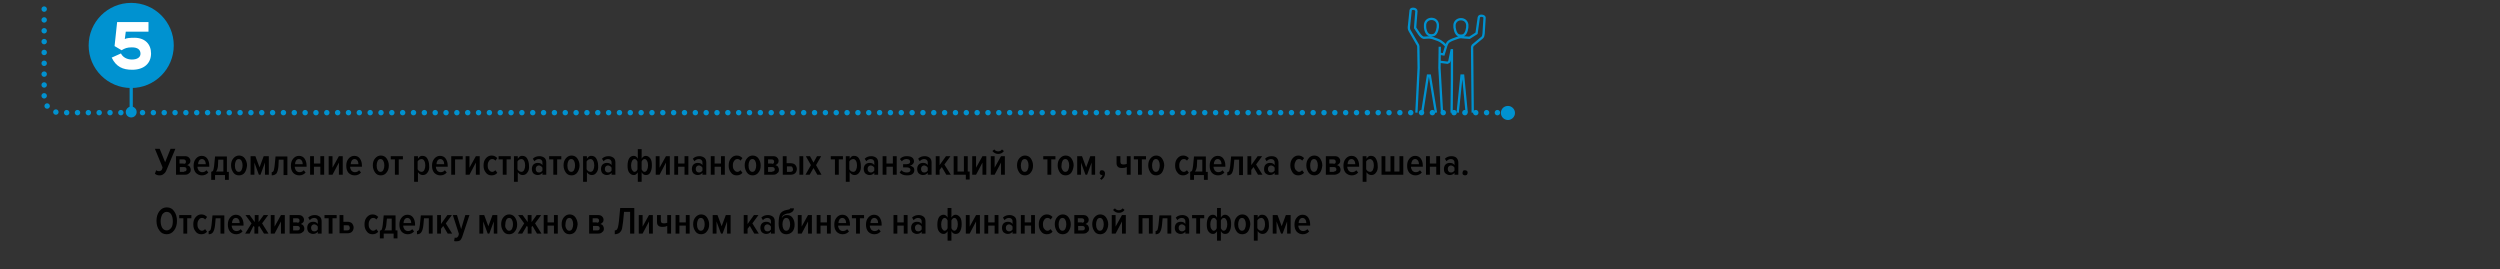 <?xml version="1.0" encoding="utf-8"?>
<!-- Generator: Adobe Illustrator 26.2.1, SVG Export Plug-In . SVG Version: 6.00 Build 0)  -->
<svg version="1.1" id="Layer_1" xmlns="http://www.w3.org/2000/svg" xmlns:xlink="http://www.w3.org/1999/xlink" x="0px" y="0px"
	 viewBox="0 0 781.2 84.2" style="enable-background:new 0 0 781.2 84.2;" xml:space="preserve">
<rect x="0" y="0" width="781.2" height="84.2" fill="#333333" stroke="none"/>
<style type="text/css">
	
		.st0{fill:none;stroke:#0092D0;stroke-width:1.693;stroke-linecap:round;stroke-linejoin:round;stroke-miterlimit:10;stroke-dasharray:0,3.387;}
	.st1{fill:#0092D0;}
	.st2{fill:none;stroke:#0092D0;stroke-linecap:round;stroke-linejoin:round;}
	.st3{fill:#FFFFFF;}
	.st4{fill:none;stroke:#0092D0;stroke-width:1.693;stroke-linecap:round;stroke-linejoin:round;stroke-dasharray:0,3.387;}
	.st5{fill-rule:evenodd;clip-rule:evenodd;fill:none;stroke:#0092D0;stroke-width:0.721;stroke-miterlimit:22.926;}
	.st6{fill-rule:evenodd;clip-rule:evenodd;fill:#FFFFFF;}
	.st7{fill-rule:evenodd;clip-rule:evenodd;fill:none;stroke:#0092D0;stroke-width:0.8;stroke-miterlimit:22.926;}
	.st8{fill-rule:evenodd;clip-rule:evenodd;fill:none;stroke:#0092D0;stroke-width:1.8;stroke-miterlimit:22.926;}
</style>
<g>
	<g>
		<path d="M49.8,54.8c-0.6,0-1-0.2-1.4-0.5l0.4-1.1c0.3,0.2,0.5,0.3,0.9,0.3c0.2,0,0.4-0.1,0.6-0.2s0.3-0.3,0.4-0.6l0.1-0.4
			l-2.4-5.8h1.5l1.7,4.2l1.7-4.2h1.5l-2.8,6.7c-0.2,0.5-0.5,0.9-0.8,1.1C50.8,54.7,50.3,54.8,49.8,54.8z"/>
		<path d="M57.7,54.6H55v-5.8h2.7c0.6,0,1,0.1,1.3,0.4c0.3,0.3,0.5,0.6,0.5,1.1c0,0.3-0.1,0.6-0.3,0.8c-0.2,0.2-0.4,0.4-0.7,0.5
			c0.3,0.1,0.6,0.2,0.8,0.5c0.2,0.3,0.3,0.6,0.3,0.9c0,0.5-0.1,0.9-0.5,1.1C58.8,54.5,58.3,54.6,57.7,54.6z M57.4,51.2
			c0.5,0,0.7-0.2,0.7-0.7c0-0.2-0.1-0.4-0.2-0.5s-0.3-0.2-0.6-0.2h-1.2v1.3H57.4z M57.5,53.6c0.5,0,0.8-0.2,0.8-0.7
			c0-0.2-0.1-0.4-0.2-0.5c-0.1-0.1-0.3-0.2-0.6-0.2h-1.3v1.5H57.5z"/>
		<path d="M63.1,54.8c-0.8,0-1.4-0.3-1.9-0.8c-0.5-0.6-0.7-1.3-0.7-2.2c0-0.9,0.2-1.6,0.7-2.2c0.5-0.6,1.1-0.9,1.8-0.9
			c0.8,0,1.4,0.3,1.8,0.9c0.4,0.6,0.6,1.3,0.6,2.2v0.3h-3.7c0,0.5,0.2,0.9,0.4,1.2c0.3,0.3,0.6,0.5,1.1,0.5c0.5,0,1-0.2,1.3-0.6
			l0.6,0.7C64.6,54.5,63.9,54.8,63.1,54.8z M64.3,51.3c0-0.4-0.1-0.8-0.3-1.1c-0.2-0.3-0.5-0.5-0.9-0.5c-0.4,0-0.7,0.2-0.9,0.5
			s-0.3,0.7-0.3,1.1H64.3z"/>
		<path d="M66,56.1v-2.4c0.3-0.1,0.5-0.2,0.6-0.4c0.1-0.2,0.2-0.7,0.3-1.4l0.3-3h3.7v4.8h0.6v2.5h-1.2v-1.5h-3.1v1.5H66z M68.2,49.9
			L68.1,52c-0.1,0.7-0.3,1.3-0.6,1.6h2.3v-3.7H68.2z"/>
		<path d="M76.5,53.9c-0.4,0.6-1.1,0.9-1.8,0.9c-0.8,0-1.4-0.3-1.8-0.9c-0.4-0.6-0.7-1.3-0.7-2.2c0-0.9,0.2-1.6,0.7-2.2
			s1.1-0.9,1.8-0.9s1.4,0.3,1.8,0.9s0.7,1.3,0.7,2.2C77.1,52.6,76.9,53.3,76.5,53.9z M73.7,53.1c0.2,0.4,0.5,0.6,0.9,0.6
			c0.4,0,0.7-0.2,0.9-0.6c0.2-0.4,0.3-0.9,0.3-1.4c0-0.6-0.1-1-0.3-1.4c-0.2-0.4-0.5-0.6-0.9-0.6c-0.4,0-0.7,0.2-0.9,0.6
			c-0.2,0.4-0.3,0.9-0.3,1.4C73.4,52.3,73.5,52.8,73.7,53.1z"/>
		<path d="M84,54.6h-1.2v-3.8l-1.4,3.8h-0.5l-1.4-3.8v3.8h-1.2v-5.8h1.5l1.3,3.5l1.3-3.5H84V54.6z"/>
		<path d="M84.9,54.8v-1c0.2,0,0.4-0.1,0.6-0.4c0.1-0.3,0.2-0.8,0.3-1.5l0.3-3h3.7v5.8h-1.2v-4.8h-1.5L87,52c-0.1,1-0.3,1.7-0.6,2.2
			C86,54.6,85.5,54.8,84.9,54.8z"/>
		<path d="M93.5,54.8c-0.8,0-1.4-0.3-1.9-0.8c-0.5-0.6-0.7-1.3-0.7-2.2c0-0.9,0.2-1.6,0.7-2.2c0.5-0.6,1.1-0.9,1.8-0.9
			c0.8,0,1.4,0.3,1.8,0.9c0.4,0.6,0.6,1.3,0.6,2.2v0.3h-3.7c0,0.5,0.2,0.9,0.4,1.2c0.3,0.3,0.6,0.5,1.1,0.5c0.5,0,1-0.2,1.3-0.6
			l0.6,0.7C95,54.5,94.3,54.8,93.5,54.8z M94.6,51.3c0-0.4-0.1-0.8-0.3-1.1c-0.2-0.3-0.5-0.5-0.9-0.5c-0.4,0-0.7,0.2-0.9,0.5
			s-0.3,0.7-0.3,1.1H94.6z"/>
		<path d="M98.1,54.6h-1.2v-5.8h1.2v2.3h2v-2.3h1.2v5.8h-1.2v-2.5h-2V54.6z"/>
		<path d="M103.9,54.6h-1.2v-5.8h1.2v3.6l2-3.6h1.2v5.8h-1.2v-3.8L103.9,54.6z"/>
		<path d="M110.8,54.8c-0.8,0-1.4-0.3-1.9-0.8c-0.5-0.6-0.7-1.3-0.7-2.2c0-0.9,0.2-1.6,0.7-2.2c0.5-0.6,1.1-0.9,1.8-0.9
			c0.8,0,1.4,0.3,1.8,0.9c0.4,0.6,0.6,1.3,0.6,2.2v0.3h-3.7c0,0.5,0.2,0.9,0.4,1.2c0.3,0.3,0.6,0.5,1.1,0.5c0.5,0,1-0.2,1.3-0.6
			l0.6,0.7C112.3,54.5,111.7,54.8,110.8,54.8z M112,51.3c0-0.4-0.1-0.8-0.3-1.1c-0.2-0.3-0.5-0.5-0.9-0.5c-0.4,0-0.7,0.2-0.9,0.5
			s-0.3,0.7-0.3,1.1H112z"/>
		<path d="M120.8,53.9c-0.4,0.6-1.1,0.9-1.8,0.9c-0.8,0-1.4-0.3-1.8-0.9c-0.4-0.6-0.7-1.3-0.7-2.2c0-0.9,0.2-1.6,0.7-2.2
			s1.1-0.9,1.8-0.9s1.4,0.3,1.8,0.9s0.7,1.3,0.7,2.2C121.5,52.6,121.3,53.3,120.8,53.9z M118,53.1c0.2,0.4,0.5,0.6,0.9,0.6
			c0.4,0,0.7-0.2,0.9-0.6c0.2-0.4,0.3-0.9,0.3-1.4c0-0.6-0.1-1-0.3-1.4c-0.2-0.4-0.5-0.6-0.9-0.6c-0.4,0-0.7,0.2-0.9,0.6
			c-0.2,0.4-0.3,0.9-0.3,1.4C117.7,52.3,117.8,52.8,118,53.1z"/>
		<path d="M124.6,54.6h-1.2v-4.8h-1.3v-1h3.8v1h-1.3V54.6z"/>
		<path d="M133.6,53.9c-0.4,0.6-0.9,0.8-1.5,0.8s-1.1-0.3-1.5-0.9v3h-1.2v-8h1.2v0.8c0.2-0.3,0.4-0.5,0.6-0.7
			c0.3-0.2,0.5-0.2,0.8-0.2c0.7,0,1.2,0.3,1.5,0.8s0.6,1.3,0.6,2.2C134.2,52.7,134,53.4,133.6,53.9z M131.7,53.7
			c0.4,0,0.7-0.2,0.9-0.6c0.2-0.4,0.3-0.9,0.3-1.4s-0.1-1.1-0.3-1.4c-0.2-0.4-0.5-0.6-0.9-0.6c-0.2,0-0.4,0.1-0.7,0.2
			c-0.2,0.2-0.4,0.3-0.5,0.6v2.4c0.1,0.2,0.3,0.4,0.5,0.6C131.3,53.6,131.5,53.7,131.7,53.7z"/>
		<path d="M137.6,54.8c-0.8,0-1.4-0.3-1.9-0.8c-0.5-0.6-0.7-1.3-0.7-2.2c0-0.9,0.2-1.6,0.7-2.2c0.5-0.6,1.1-0.9,1.8-0.9
			c0.8,0,1.4,0.3,1.8,0.9c0.4,0.6,0.6,1.3,0.6,2.2v0.3h-3.7c0,0.5,0.2,0.9,0.4,1.2c0.3,0.3,0.6,0.5,1.1,0.5c0.5,0,1-0.2,1.3-0.6
			l0.6,0.7C139.1,54.5,138.4,54.8,137.6,54.8z M138.8,51.3c0-0.4-0.1-0.8-0.3-1.1c-0.2-0.3-0.5-0.5-0.9-0.5c-0.4,0-0.7,0.2-0.9,0.5
			s-0.3,0.7-0.3,1.1H138.8z"/>
		<path d="M144.6,48.8v1h-2.4v4.8H141v-5.8H144.6z"/>
		<path d="M146.7,54.6h-1.2v-5.8h1.2v3.6l2-3.6h1.2v5.8h-1.2v-3.8L146.7,54.6z"/>
		<path d="M153.6,54.8c-0.8,0-1.4-0.3-1.8-0.9c-0.5-0.6-0.7-1.3-0.7-2.2c0-0.9,0.2-1.6,0.7-2.2c0.5-0.6,1.1-0.9,1.8-0.9
			c0.8,0,1.3,0.3,1.8,0.8l-0.6,0.8c-0.3-0.4-0.6-0.5-1-0.5c-0.4,0-0.8,0.2-1,0.6c-0.3,0.4-0.4,0.8-0.4,1.4c0,0.6,0.1,1.1,0.4,1.4
			c0.3,0.4,0.6,0.6,1,0.6c0.4,0,0.7-0.2,1-0.5l0.6,0.8C155,54.5,154.4,54.8,153.6,54.8z"/>
		<path d="M158.3,54.6h-1.2v-4.8h-1.3v-1h3.8v1h-1.3V54.6z"/>
		<path d="M164.8,53.9c-0.4,0.6-0.9,0.8-1.5,0.8s-1.1-0.3-1.5-0.9v3h-1.2v-8h1.2v0.8c0.2-0.3,0.4-0.5,0.6-0.7
			c0.3-0.2,0.5-0.2,0.8-0.2c0.7,0,1.2,0.3,1.5,0.8s0.6,1.3,0.6,2.2C165.4,52.7,165.2,53.4,164.8,53.9z M162.9,53.7
			c0.4,0,0.7-0.2,0.9-0.6c0.2-0.4,0.3-0.9,0.3-1.4s-0.1-1.1-0.3-1.4c-0.2-0.4-0.5-0.6-0.9-0.6c-0.2,0-0.4,0.1-0.7,0.2
			c-0.2,0.2-0.4,0.3-0.5,0.6v2.4c0.1,0.2,0.3,0.4,0.5,0.6C162.5,53.6,162.7,53.7,162.9,53.7z"/>
		<path d="M170.7,54.6h-1.2V54c-0.4,0.5-0.9,0.7-1.5,0.7c-0.5,0-0.9-0.2-1.3-0.5c-0.3-0.3-0.5-0.8-0.5-1.4s0.2-1.1,0.5-1.4
			c0.3-0.3,0.8-0.5,1.3-0.5c0.7,0,1.2,0.2,1.5,0.7v-0.8c0-0.4-0.1-0.6-0.3-0.8c-0.2-0.2-0.5-0.3-0.8-0.3c-0.5,0-1,0.2-1.4,0.7
			l-0.5-0.8c0.6-0.6,1.3-0.8,2.1-0.8c0.6,0,1.1,0.2,1.5,0.5c0.4,0.3,0.6,0.8,0.6,1.5V54.6z M168.4,53.9c0.5,0,0.8-0.2,1.1-0.6v-0.9
			c-0.1-0.2-0.3-0.4-0.5-0.5c-0.2-0.1-0.4-0.2-0.6-0.2c-0.3,0-0.5,0.1-0.7,0.3s-0.3,0.5-0.3,0.8c0,0.3,0.1,0.6,0.3,0.8
			C167.8,53.8,168.1,53.9,168.4,53.9z"/>
		<path d="M174.1,54.6h-1.2v-4.8h-1.3v-1h3.8v1h-1.3V54.6z"/>
		<path d="M180.4,53.9c-0.4,0.6-1.1,0.9-1.8,0.9c-0.8,0-1.4-0.3-1.8-0.9c-0.4-0.6-0.7-1.3-0.7-2.2c0-0.9,0.2-1.6,0.7-2.2
			s1.1-0.9,1.8-0.9s1.4,0.3,1.8,0.9s0.7,1.3,0.7,2.2C181.1,52.6,180.8,53.3,180.4,53.9z M177.6,53.1c0.2,0.4,0.5,0.6,0.9,0.6
			c0.4,0,0.7-0.2,0.9-0.6c0.2-0.4,0.3-0.9,0.3-1.4c0-0.6-0.1-1-0.3-1.4c-0.2-0.4-0.5-0.6-0.9-0.6c-0.4,0-0.7,0.2-0.9,0.6
			c-0.2,0.4-0.3,0.9-0.3,1.4C177.3,52.3,177.4,52.8,177.6,53.1z"/>
		<path d="M186.4,53.9c-0.4,0.6-0.9,0.8-1.5,0.8s-1.1-0.3-1.5-0.9v3h-1.2v-8h1.2v0.8c0.2-0.3,0.4-0.5,0.6-0.7
			c0.3-0.2,0.5-0.2,0.8-0.2c0.7,0,1.2,0.3,1.5,0.8s0.6,1.3,0.6,2.2C187,52.7,186.8,53.4,186.4,53.9z M184.5,53.7
			c0.4,0,0.7-0.2,0.9-0.6c0.2-0.4,0.3-0.9,0.3-1.4s-0.1-1.1-0.3-1.4c-0.2-0.4-0.5-0.6-0.9-0.6c-0.2,0-0.4,0.1-0.7,0.2
			c-0.2,0.2-0.4,0.3-0.5,0.6v2.4c0.1,0.2,0.3,0.4,0.5,0.6C184.1,53.6,184.3,53.7,184.5,53.7z"/>
		<path d="M192.3,54.6h-1.2V54c-0.4,0.5-0.9,0.7-1.5,0.7c-0.5,0-0.9-0.2-1.3-0.5c-0.3-0.3-0.5-0.8-0.5-1.4s0.2-1.1,0.5-1.4
			c0.3-0.3,0.8-0.5,1.3-0.5c0.7,0,1.2,0.2,1.5,0.7v-0.8c0-0.4-0.1-0.6-0.3-0.8c-0.2-0.2-0.5-0.3-0.8-0.3c-0.5,0-1,0.2-1.4,0.7
			l-0.5-0.8c0.6-0.6,1.3-0.8,2.1-0.8c0.6,0,1.1,0.2,1.5,0.5c0.4,0.3,0.6,0.8,0.6,1.5V54.6z M190,53.9c0.5,0,0.8-0.2,1.1-0.6v-0.9
			c-0.1-0.2-0.3-0.4-0.5-0.5c-0.2-0.1-0.4-0.2-0.6-0.2c-0.3,0-0.5,0.1-0.7,0.3s-0.3,0.5-0.3,0.8c0,0.3,0.1,0.6,0.3,0.8
			C189.5,53.8,189.7,53.9,190,53.9z"/>
		<path d="M198,48.7c0.6,0,1,0.3,1.3,0.9v-3h1.2v3c0.3-0.6,0.8-0.9,1.3-0.9c0.6,0,1,0.3,1.4,0.8s0.5,1.3,0.5,2.2
			c0,0.9-0.2,1.7-0.5,2.2c-0.3,0.6-0.8,0.8-1.4,0.8c-0.6,0-1-0.3-1.3-0.9v3h-1.2v-3c-0.1,0.3-0.3,0.5-0.6,0.7
			c-0.2,0.2-0.5,0.2-0.7,0.2c-0.6,0-1-0.3-1.4-0.8s-0.5-1.3-0.5-2.2c0-0.9,0.2-1.7,0.5-2.2S197.4,48.7,198,48.7z M198.3,49.7
			c-0.3,0-0.6,0.2-0.8,0.6c-0.2,0.4-0.3,0.8-0.3,1.4c0,0.6,0.1,1.1,0.3,1.4s0.4,0.6,0.8,0.6c0.2,0,0.3-0.1,0.5-0.2
			c0.2-0.2,0.3-0.3,0.4-0.6v-2.4c-0.1-0.2-0.2-0.4-0.4-0.6C198.7,49.8,198.5,49.7,198.3,49.7z M201.4,53.7c0.3,0,0.6-0.2,0.8-0.6
			s0.3-0.9,0.3-1.4c0-0.6-0.1-1.1-0.3-1.4c-0.2-0.4-0.4-0.6-0.8-0.6c-0.2,0-0.4,0.1-0.5,0.2c-0.2,0.2-0.3,0.3-0.4,0.6v2.4
			c0.1,0.2,0.2,0.4,0.4,0.6C201,53.6,201.2,53.7,201.4,53.7z"/>
		<path d="M206.1,54.6h-1.2v-5.8h1.2v3.6l2-3.6h1.2v5.8h-1.2v-3.8L206.1,54.6z"/>
		<path d="M211.9,54.6h-1.2v-5.8h1.2v2.3h2v-2.3h1.2v5.8h-1.2v-2.5h-2V54.6z"/>
		<path d="M220.7,54.6h-1.2V54c-0.4,0.5-0.9,0.7-1.5,0.7c-0.5,0-0.9-0.2-1.3-0.5c-0.3-0.3-0.5-0.8-0.5-1.4s0.2-1.1,0.5-1.4
			c0.3-0.3,0.8-0.5,1.3-0.5c0.7,0,1.2,0.2,1.5,0.7v-0.8c0-0.4-0.1-0.6-0.3-0.8c-0.2-0.2-0.5-0.3-0.8-0.3c-0.5,0-1,0.2-1.4,0.7
			l-0.5-0.8c0.6-0.6,1.3-0.8,2.1-0.8c0.6,0,1.1,0.2,1.5,0.5c0.4,0.3,0.6,0.8,0.6,1.5V54.6z M218.4,53.9c0.5,0,0.8-0.2,1.1-0.6v-0.9
			c-0.1-0.2-0.3-0.4-0.5-0.5c-0.2-0.1-0.4-0.2-0.6-0.2c-0.3,0-0.5,0.1-0.7,0.3s-0.3,0.5-0.3,0.8c0,0.3,0.1,0.6,0.3,0.8
			C217.9,53.8,218.1,53.9,218.4,53.9z"/>
		<path d="M223.3,54.6h-1.2v-5.8h1.2v2.3h2v-2.3h1.2v5.8h-1.2v-2.5h-2V54.6z"/>
		<path d="M230.2,54.8c-0.8,0-1.4-0.3-1.8-0.9c-0.5-0.6-0.7-1.3-0.7-2.2c0-0.9,0.2-1.6,0.7-2.2c0.5-0.6,1.1-0.9,1.8-0.9
			c0.8,0,1.3,0.3,1.8,0.8l-0.6,0.8c-0.3-0.4-0.6-0.5-1-0.5c-0.4,0-0.8,0.2-1,0.6c-0.3,0.4-0.4,0.8-0.4,1.4c0,0.6,0.1,1.1,0.4,1.4
			c0.3,0.4,0.6,0.6,1,0.6c0.4,0,0.7-0.2,1-0.5L232,54C231.6,54.5,231,54.8,230.2,54.8z"/>
		<path d="M237,53.9c-0.4,0.6-1.1,0.9-1.8,0.9c-0.8,0-1.4-0.3-1.8-0.9c-0.4-0.6-0.7-1.3-0.7-2.2c0-0.9,0.2-1.6,0.7-2.2
			s1.1-0.9,1.8-0.9s1.4,0.3,1.8,0.9s0.7,1.3,0.7,2.2C237.7,52.6,237.5,53.3,237,53.9z M234.2,53.1c0.2,0.4,0.5,0.6,0.9,0.6
			c0.4,0,0.7-0.2,0.9-0.6c0.2-0.4,0.3-0.9,0.3-1.4c0-0.6-0.1-1-0.3-1.4c-0.2-0.4-0.5-0.6-0.9-0.6c-0.4,0-0.7,0.2-0.9,0.6
			c-0.2,0.4-0.3,0.9-0.3,1.4C233.9,52.3,234,52.8,234.2,53.1z"/>
		<path d="M241.5,54.6h-2.7v-5.8h2.7c0.6,0,1,0.1,1.3,0.4c0.3,0.3,0.5,0.6,0.5,1.1c0,0.3-0.1,0.6-0.3,0.8c-0.2,0.2-0.4,0.4-0.7,0.5
			c0.3,0.1,0.6,0.2,0.8,0.5c0.2,0.3,0.3,0.6,0.3,0.9c0,0.5-0.1,0.9-0.5,1.1C242.6,54.5,242.1,54.6,241.5,54.6z M241.2,51.2
			c0.5,0,0.7-0.2,0.7-0.7c0-0.2-0.1-0.4-0.2-0.5s-0.3-0.2-0.6-0.2H240v1.3H241.2z M241.3,53.6c0.5,0,0.8-0.2,0.8-0.7
			c0-0.2-0.1-0.4-0.2-0.5c-0.1-0.1-0.3-0.2-0.6-0.2H240v1.5H241.3z"/>
		<path d="M244.6,48.8h1.2V51h1.3c0.6,0,1.1,0.2,1.4,0.5c0.3,0.4,0.5,0.8,0.5,1.3c0,0.5-0.2,1-0.5,1.3c-0.3,0.3-0.8,0.5-1.4,0.5
			h-2.5V48.8z M247,52h-1.1v1.7h1.1c0.3,0,0.5-0.1,0.6-0.2c0.2-0.2,0.2-0.4,0.2-0.6c0-0.2-0.1-0.4-0.2-0.6C247.5,52,247.3,52,247,52
			z M251,54.6h-1.2v-5.8h1.2V54.6z"/>
		<path d="M256.7,54.6h-1.3l-1.2-2.1l-1.2,2.1h-1.3l1.7-3l-1.6-2.8h1.3l1.1,2l1.1-2h1.3l-1.6,2.8L256.7,54.6z"/>
		<path d="M262.1,54.6h-1.2v-4.8h-1.3v-1h3.8v1h-1.3V54.6z"/>
		<path d="M268.5,53.9c-0.4,0.6-0.9,0.8-1.5,0.8s-1.1-0.3-1.5-0.9v3h-1.2v-8h1.2v0.8c0.2-0.3,0.4-0.5,0.6-0.7
			c0.3-0.2,0.5-0.2,0.8-0.2c0.7,0,1.2,0.3,1.5,0.8s0.6,1.3,0.6,2.2C269.1,52.7,268.9,53.4,268.5,53.9z M266.6,53.7
			c0.4,0,0.7-0.2,0.9-0.6c0.2-0.4,0.3-0.9,0.3-1.4s-0.1-1.1-0.3-1.4c-0.2-0.4-0.5-0.6-0.9-0.6c-0.2,0-0.4,0.1-0.7,0.2
			c-0.2,0.2-0.4,0.3-0.5,0.6v2.4c0.1,0.2,0.3,0.4,0.5,0.6C266.2,53.6,266.4,53.7,266.6,53.7z"/>
		<path d="M274.4,54.6h-1.2V54c-0.4,0.5-0.9,0.7-1.5,0.7c-0.5,0-0.9-0.2-1.3-0.5c-0.3-0.3-0.5-0.8-0.5-1.4s0.2-1.1,0.5-1.4
			c0.3-0.3,0.8-0.5,1.3-0.5c0.7,0,1.2,0.2,1.5,0.7v-0.8c0-0.4-0.1-0.6-0.3-0.8c-0.2-0.2-0.5-0.3-0.8-0.3c-0.5,0-1,0.2-1.4,0.7
			l-0.5-0.8c0.6-0.6,1.3-0.8,2.1-0.8c0.6,0,1.1,0.2,1.5,0.5c0.4,0.3,0.6,0.8,0.6,1.5V54.6z M272.1,53.9c0.5,0,0.8-0.2,1.1-0.6v-0.9
			c-0.1-0.2-0.3-0.4-0.5-0.5c-0.2-0.1-0.4-0.2-0.6-0.2c-0.3,0-0.5,0.1-0.7,0.3s-0.3,0.5-0.3,0.8c0,0.3,0.1,0.6,0.3,0.8
			C271.6,53.8,271.8,53.9,272.1,53.9z"/>
		<path d="M277,54.6h-1.2v-5.8h1.2v2.3h2v-2.3h1.2v5.8H279v-2.5h-2V54.6z"/>
		<path d="M283.4,54.8c-1,0-1.8-0.3-2.3-0.9l0.6-0.7c0.4,0.5,1,0.7,1.7,0.7c0.4,0,0.6-0.1,0.8-0.2c0.2-0.2,0.3-0.4,0.3-0.6
			c0-0.5-0.4-0.8-1.2-0.8h-1.1v-1h1.1c0.4,0,0.6-0.1,0.8-0.2c0.2-0.1,0.3-0.3,0.3-0.6c0-0.2-0.1-0.4-0.3-0.6
			c-0.2-0.1-0.5-0.2-0.8-0.2c-0.6,0-1.1,0.2-1.5,0.7l-0.6-0.7c0.5-0.6,1.2-0.9,2.1-0.9c0.7,0,1.3,0.1,1.7,0.4
			c0.4,0.3,0.6,0.7,0.6,1.2c0,0.3-0.1,0.6-0.4,0.9c-0.3,0.3-0.6,0.4-0.9,0.5c0.4,0,0.7,0.2,1,0.4c0.3,0.2,0.4,0.6,0.4,1
			c0,0.5-0.2,0.9-0.6,1.2S284.1,54.8,283.4,54.8z"/>
		<path d="M291.1,54.6h-1.2V54c-0.4,0.5-0.9,0.7-1.5,0.7c-0.5,0-0.9-0.2-1.3-0.5c-0.3-0.3-0.5-0.8-0.5-1.4s0.2-1.1,0.5-1.4
			c0.3-0.3,0.8-0.5,1.3-0.5c0.7,0,1.2,0.2,1.5,0.7v-0.8c0-0.4-0.1-0.6-0.3-0.8c-0.2-0.2-0.5-0.3-0.8-0.3c-0.5,0-1,0.2-1.4,0.7
			l-0.5-0.8c0.6-0.6,1.3-0.8,2.1-0.8c0.6,0,1.1,0.2,1.5,0.5c0.4,0.3,0.6,0.8,0.6,1.5V54.6z M288.8,53.9c0.5,0,0.8-0.2,1.1-0.6v-0.9
			c-0.1-0.2-0.3-0.4-0.5-0.5c-0.2-0.1-0.4-0.2-0.6-0.2c-0.3,0-0.5,0.1-0.7,0.3s-0.3,0.5-0.3,0.8c0,0.3,0.1,0.6,0.3,0.8
			C288.2,53.8,288.5,53.9,288.8,53.9z"/>
		<path d="M297.1,54.6h-1.4l-1.4-2.4l-0.7,0.9v1.5h-1.2v-5.8h1.2v2.8l2-2.8h1.4l-1.9,2.6L297.1,54.6z"/>
		<path d="M301.8,56.1v-1.5h-3.8v-5.8h1.2v4.8h2v-4.8h1.2v4.8h0.6v2.5H301.8z"/>
		<path d="M305,54.6h-1.2v-5.8h1.2v3.6l2-3.6h1.2v5.8h-1.2v-3.8L305,54.6z"/>
		<path d="M310.8,54.6h-1.2v-5.8h1.2v3.6l2-3.6h1.2v5.8h-1.2v-3.8L310.8,54.6z M313.7,47.2c-0.4,0.6-1,0.9-1.8,0.9
			c-0.7,0-1.3-0.3-1.8-0.9l0.6-0.5c0.3,0.4,0.7,0.6,1.2,0.6s0.9-0.2,1.2-0.6L313.7,47.2z"/>
		<path d="M322.1,53.9c-0.4,0.6-1.1,0.9-1.8,0.9c-0.8,0-1.4-0.3-1.8-0.9c-0.4-0.6-0.7-1.3-0.7-2.2c0-0.9,0.2-1.6,0.7-2.2
			s1.1-0.9,1.8-0.9s1.4,0.3,1.8,0.9s0.7,1.3,0.7,2.2C322.8,52.6,322.6,53.3,322.1,53.9z M319.3,53.1c0.2,0.4,0.5,0.6,0.9,0.6
			c0.4,0,0.7-0.2,0.9-0.6c0.2-0.4,0.3-0.9,0.3-1.4c0-0.6-0.1-1-0.3-1.4c-0.2-0.4-0.5-0.6-0.9-0.6c-0.4,0-0.7,0.2-0.9,0.6
			c-0.2,0.4-0.3,0.9-0.3,1.4C319,52.3,319.1,52.8,319.3,53.1z"/>
		<path d="M328.5,54.6h-1.2v-4.8H326v-1h3.8v1h-1.3V54.6z"/>
		<path d="M334.8,53.9c-0.4,0.6-1.1,0.9-1.8,0.9c-0.8,0-1.4-0.3-1.8-0.9c-0.4-0.6-0.7-1.3-0.7-2.2c0-0.9,0.2-1.6,0.7-2.2
			s1.1-0.9,1.8-0.9s1.4,0.3,1.8,0.9s0.7,1.3,0.7,2.2C335.4,52.6,335.2,53.3,334.8,53.9z M332,53.1c0.2,0.4,0.5,0.6,0.9,0.6
			c0.4,0,0.7-0.2,0.9-0.6c0.2-0.4,0.3-0.9,0.3-1.4c0-0.6-0.1-1-0.3-1.4c-0.2-0.4-0.5-0.6-0.9-0.6c-0.4,0-0.7,0.2-0.9,0.6
			c-0.2,0.4-0.3,0.9-0.3,1.4C331.6,52.3,331.8,52.8,332,53.1z"/>
		<path d="M342.3,54.6h-1.2v-3.8l-1.4,3.8h-0.5l-1.4-3.8v3.8h-1.2v-5.8h1.5l1.3,3.5l1.3-3.5h1.5V54.6z"/>
		<path d="M345.3,54.2c0,0.4-0.1,0.8-0.3,1.1c-0.2,0.4-0.5,0.6-0.8,0.9l-0.5-0.4c0.2-0.1,0.4-0.3,0.5-0.5s0.3-0.4,0.3-0.6
			c0,0-0.1,0-0.2,0c-0.2,0-0.4-0.1-0.5-0.2c-0.1-0.1-0.2-0.3-0.2-0.5s0.1-0.4,0.2-0.6s0.3-0.2,0.6-0.2c0.2,0,0.5,0.1,0.6,0.3
			C345.2,53.6,345.3,53.9,345.3,54.2z"/>
		<path d="M348.9,48.8h1.2v1.7c0,0.3,0.1,0.6,0.2,0.7c0.2,0.1,0.4,0.2,0.8,0.2c0.4,0,0.7-0.1,1-0.2v-2.4h1.2v5.8h-1.2v-2.4
			c-0.4,0.2-0.8,0.3-1.4,0.3c-0.7,0-1.1-0.1-1.4-0.4c-0.3-0.3-0.4-0.6-0.4-1.2V48.8z"/>
		<path d="M356.8,54.6h-1.2v-4.8h-1.3v-1h3.8v1h-1.3V54.6z"/>
		<path d="M363.1,53.9c-0.4,0.6-1.1,0.9-1.8,0.9c-0.8,0-1.4-0.3-1.8-0.9c-0.4-0.6-0.7-1.3-0.7-2.2c0-0.9,0.2-1.6,0.7-2.2
			s1.1-0.9,1.8-0.9s1.4,0.3,1.8,0.9s0.7,1.3,0.7,2.2C363.7,52.6,363.5,53.3,363.1,53.9z M360.3,53.1c0.2,0.4,0.5,0.6,0.9,0.6
			c0.4,0,0.7-0.2,0.9-0.6c0.2-0.4,0.3-0.9,0.3-1.4c0-0.6-0.1-1-0.3-1.4c-0.2-0.4-0.5-0.6-0.9-0.6c-0.4,0-0.7,0.2-0.9,0.6
			c-0.2,0.4-0.3,0.9-0.3,1.4C360,52.3,360.1,52.8,360.3,53.1z"/>
		<path d="M369.7,54.8c-0.8,0-1.4-0.3-1.8-0.9c-0.5-0.6-0.7-1.3-0.7-2.2c0-0.9,0.2-1.6,0.7-2.2c0.5-0.6,1.1-0.9,1.8-0.9
			c0.8,0,1.3,0.3,1.8,0.8l-0.6,0.8c-0.3-0.4-0.6-0.5-1-0.5c-0.4,0-0.8,0.2-1,0.6c-0.3,0.4-0.4,0.8-0.4,1.4c0,0.6,0.1,1.1,0.4,1.4
			c0.3,0.4,0.6,0.6,1,0.6c0.4,0,0.7-0.2,1-0.5l0.6,0.8C371,54.5,370.4,54.8,369.7,54.8z"/>
		<path d="M371.9,56.1v-2.4c0.3-0.1,0.5-0.2,0.6-0.4c0.1-0.2,0.2-0.7,0.3-1.4l0.3-3h3.7v4.8h0.6v2.5h-1.2v-1.5h-3.1v1.5H371.9z
			 M374.1,49.9L374,52c-0.1,0.7-0.3,1.3-0.6,1.6h2.3v-3.7H374.1z"/>
		<path d="M380.6,54.8c-0.8,0-1.4-0.3-1.9-0.8c-0.5-0.6-0.7-1.3-0.7-2.2c0-0.9,0.2-1.6,0.7-2.2c0.5-0.6,1.1-0.9,1.8-0.9
			c0.8,0,1.4,0.3,1.8,0.9c0.4,0.6,0.6,1.3,0.6,2.2v0.3h-3.7c0,0.5,0.2,0.9,0.4,1.2c0.3,0.3,0.6,0.5,1.1,0.5c0.5,0,1-0.2,1.3-0.6
			l0.6,0.7C382.1,54.5,381.4,54.8,380.6,54.8z M381.7,51.3c0-0.4-0.1-0.8-0.3-1.1c-0.2-0.3-0.5-0.5-0.9-0.5c-0.4,0-0.7,0.2-0.9,0.5
			s-0.3,0.7-0.3,1.1H381.7z"/>
		<path d="M383.5,54.8v-1c0.2,0,0.4-0.1,0.6-0.4c0.1-0.3,0.2-0.8,0.3-1.5l0.3-3h3.7v5.8h-1.2v-4.8h-1.5l-0.2,2.1
			c-0.1,1-0.3,1.7-0.6,2.2C384.6,54.6,384.1,54.8,383.5,54.8z"/>
		<path d="M394.5,54.6h-1.4l-1.4-2.4l-0.7,0.9v1.5h-1.2v-5.8h1.2v2.8l2-2.8h1.4l-1.9,2.6L394.5,54.6z"/>
		<path d="M399.5,54.6h-1.2V54c-0.4,0.5-0.9,0.7-1.5,0.7c-0.5,0-0.9-0.2-1.3-0.5s-0.5-0.8-0.5-1.4s0.2-1.1,0.5-1.4s0.8-0.5,1.3-0.5
			c0.7,0,1.2,0.2,1.5,0.7v-0.8c0-0.4-0.1-0.6-0.3-0.8c-0.2-0.2-0.5-0.3-0.8-0.3c-0.5,0-1,0.2-1.4,0.7l-0.5-0.8
			c0.6-0.6,1.3-0.8,2.1-0.8c0.6,0,1.2,0.2,1.5,0.5s0.6,0.8,0.6,1.5V54.6z M397.2,53.9c0.5,0,0.8-0.2,1.1-0.6v-0.9
			c-0.1-0.2-0.3-0.4-0.5-0.5c-0.2-0.1-0.4-0.2-0.6-0.2c-0.3,0-0.5,0.1-0.7,0.3c-0.2,0.2-0.3,0.5-0.3,0.8c0,0.3,0.1,0.6,0.3,0.8
			C396.6,53.8,396.9,53.9,397.2,53.9z"/>
		<path d="M405.7,54.8c-0.8,0-1.4-0.3-1.8-0.9s-0.7-1.3-0.7-2.2c0-0.9,0.2-1.6,0.7-2.2s1.1-0.9,1.8-0.9c0.8,0,1.3,0.3,1.8,0.8
			l-0.6,0.8c-0.3-0.4-0.6-0.5-1-0.5c-0.4,0-0.8,0.2-1,0.6s-0.4,0.8-0.4,1.4c0,0.6,0.1,1.1,0.4,1.4s0.6,0.6,1,0.6
			c0.4,0,0.7-0.2,1-0.5l0.6,0.8C407,54.5,406.4,54.8,405.7,54.8z"/>
		<path d="M412.5,53.9c-0.4,0.6-1.1,0.9-1.8,0.9s-1.4-0.3-1.8-0.9c-0.4-0.6-0.7-1.3-0.7-2.2c0-0.9,0.2-1.6,0.7-2.2
			c0.4-0.6,1.1-0.9,1.8-0.9s1.4,0.3,1.8,0.9c0.4,0.6,0.7,1.3,0.7,2.2C413.1,52.6,412.9,53.3,412.5,53.9z M409.7,53.1
			c0.2,0.4,0.5,0.6,0.9,0.6s0.7-0.2,0.9-0.6c0.2-0.4,0.3-0.9,0.3-1.4c0-0.6-0.1-1-0.3-1.4c-0.2-0.4-0.5-0.6-0.9-0.6
			s-0.7,0.2-0.9,0.6c-0.2,0.4-0.3,0.9-0.3,1.4C409.4,52.3,409.5,52.8,409.7,53.1z"/>
		<path d="M417,54.6h-2.7v-5.8h2.7c0.6,0,1,0.1,1.3,0.4c0.3,0.3,0.5,0.6,0.5,1.1c0,0.3-0.1,0.6-0.3,0.8c-0.2,0.2-0.4,0.4-0.7,0.5
			c0.3,0.1,0.6,0.2,0.8,0.5c0.2,0.3,0.3,0.6,0.3,0.9c0,0.5-0.2,0.9-0.5,1.1S417.6,54.6,417,54.6z M416.7,51.2c0.5,0,0.7-0.2,0.7-0.7
			c0-0.2-0.1-0.4-0.2-0.5s-0.3-0.2-0.6-0.2h-1.2v1.3H416.7z M416.8,53.6c0.5,0,0.8-0.2,0.8-0.7c0-0.2-0.1-0.4-0.2-0.5
			c-0.1-0.1-0.3-0.2-0.6-0.2h-1.3v1.5H416.8z"/>
		<path d="M422.4,54.8c-0.8,0-1.4-0.3-1.9-0.8c-0.5-0.6-0.7-1.3-0.7-2.2c0-0.9,0.2-1.6,0.7-2.2s1.1-0.9,1.8-0.9
			c0.8,0,1.4,0.3,1.8,0.9s0.6,1.3,0.6,2.2v0.3H421c0,0.5,0.2,0.9,0.4,1.2c0.3,0.3,0.6,0.5,1.1,0.5c0.5,0,1-0.2,1.3-0.6l0.6,0.7
			C423.9,54.5,423.2,54.8,422.4,54.8z M423.5,51.3c0-0.4-0.1-0.8-0.3-1.1c-0.2-0.3-0.5-0.5-0.9-0.5c-0.4,0-0.7,0.2-0.9,0.5
			s-0.3,0.7-0.3,1.1H423.5z"/>
		<path d="M430,53.9c-0.4,0.6-0.9,0.8-1.5,0.8c-0.6,0-1.1-0.3-1.5-0.9v3h-1.2v-8h1.2v0.8c0.2-0.3,0.4-0.5,0.6-0.7
			c0.3-0.2,0.5-0.2,0.8-0.2c0.7,0,1.2,0.3,1.5,0.8s0.6,1.3,0.6,2.2C430.6,52.7,430.4,53.4,430,53.9z M428.1,53.7
			c0.4,0,0.7-0.2,0.9-0.6s0.3-0.9,0.3-1.4s-0.1-1.1-0.3-1.4s-0.5-0.6-0.9-0.6c-0.2,0-0.4,0.1-0.7,0.2c-0.2,0.2-0.4,0.3-0.5,0.6v2.4
			c0.1,0.2,0.3,0.4,0.5,0.6C427.7,53.6,427.9,53.7,428.1,53.7z"/>
		<path d="M437.3,48.8h1.2v5.8h-6.8v-5.8h1.2v4.8h1.6v-4.8h1.2v4.8h1.6V48.8z"/>
		<path d="M442.3,54.8c-0.8,0-1.4-0.3-1.9-0.8c-0.5-0.6-0.7-1.3-0.7-2.2c0-0.9,0.2-1.6,0.7-2.2s1.1-0.9,1.8-0.9
			c0.8,0,1.4,0.3,1.8,0.9s0.6,1.3,0.6,2.2v0.3h-3.7c0,0.5,0.2,0.9,0.4,1.2c0.3,0.3,0.6,0.5,1.1,0.5c0.5,0,1-0.2,1.3-0.6l0.6,0.7
			C443.8,54.5,443.1,54.8,442.3,54.8z M443.4,51.3c0-0.4-0.1-0.8-0.3-1.1c-0.2-0.3-0.5-0.5-0.9-0.5c-0.4,0-0.7,0.2-0.9,0.5
			s-0.3,0.7-0.3,1.1H443.4z"/>
		<path d="M446.8,54.6h-1.2v-5.8h1.2v2.3h2v-2.3h1.2v5.8h-1.2v-2.5h-2V54.6z"/>
		<path d="M455.7,54.6h-1.2V54c-0.4,0.5-0.9,0.7-1.5,0.7c-0.5,0-0.9-0.2-1.3-0.5s-0.5-0.8-0.5-1.4s0.2-1.1,0.5-1.4s0.8-0.5,1.3-0.5
			c0.7,0,1.2,0.2,1.5,0.7v-0.8c0-0.4-0.1-0.6-0.3-0.8c-0.2-0.2-0.5-0.3-0.8-0.3c-0.5,0-1,0.2-1.4,0.7l-0.5-0.8
			c0.6-0.6,1.3-0.8,2.1-0.8c0.6,0,1.2,0.2,1.5,0.5s0.6,0.8,0.6,1.5V54.6z M453.4,53.9c0.5,0,0.8-0.2,1.1-0.6v-0.9
			c-0.1-0.2-0.3-0.4-0.5-0.5c-0.2-0.1-0.4-0.2-0.6-0.2c-0.3,0-0.5,0.1-0.7,0.3c-0.2,0.2-0.3,0.5-0.3,0.8c0,0.3,0.1,0.6,0.3,0.8
			C452.8,53.8,453.1,53.9,453.4,53.9z"/>
		<path d="M457.8,54.8c-0.2,0-0.4-0.1-0.6-0.2c-0.2-0.2-0.2-0.4-0.2-0.6c0-0.2,0.1-0.4,0.2-0.6s0.3-0.2,0.6-0.2
			c0.2,0,0.4,0.1,0.6,0.2c0.2,0.2,0.2,0.3,0.2,0.6c0,0.2-0.1,0.4-0.2,0.6C458.2,54.7,458,54.8,457.8,54.8z"/>
		<path d="M54.4,72c-0.6,0.8-1.4,1.2-2.3,1.2c-1,0-1.8-0.4-2.3-1.2c-0.6-0.8-0.9-1.8-0.9-3s0.3-2.2,0.9-3c0.6-0.8,1.4-1.2,2.3-1.2
			c1,0,1.8,0.4,2.3,1.2c0.6,0.8,0.9,1.8,0.9,3S55,71.2,54.4,72z M52.1,72c0.6,0,1-0.3,1.4-0.8s0.5-1.3,0.5-2.1
			c0-0.9-0.2-1.6-0.5-2.1s-0.8-0.8-1.4-0.8c-0.6,0-1,0.3-1.4,0.8c-0.3,0.6-0.5,1.3-0.5,2.1c0,0.9,0.2,1.6,0.5,2.1
			C51,71.7,51.5,72,52.1,72z"/>
		<path d="M58.5,73h-1.2v-4.8h-1.3v-1h3.8v1h-1.3V73z"/>
		<path d="M62.9,73.2c-0.8,0-1.4-0.3-1.8-0.9c-0.5-0.6-0.7-1.3-0.7-2.2c0-0.9,0.2-1.6,0.7-2.2c0.5-0.6,1.1-0.9,1.8-0.9
			c0.8,0,1.3,0.3,1.8,0.8l-0.6,0.8c-0.3-0.4-0.6-0.5-1-0.5c-0.4,0-0.8,0.2-1,0.6c-0.3,0.4-0.4,0.8-0.4,1.4c0,0.6,0.1,1.1,0.4,1.4
			c0.3,0.4,0.6,0.6,1,0.6c0.4,0,0.7-0.2,1-0.5l0.6,0.8C64.3,72.9,63.7,73.2,62.9,73.2z"/>
		<path d="M65.2,73.2v-1c0.2,0,0.4-0.1,0.6-0.4c0.1-0.3,0.2-0.8,0.3-1.5l0.3-3h3.7V73h-1.2v-4.8h-1.5l-0.2,2.1
			c-0.1,1-0.3,1.7-0.6,2.2C66.3,73,65.8,73.2,65.2,73.2z"/>
		<path d="M73.8,73.2c-0.8,0-1.4-0.3-1.9-0.8c-0.5-0.6-0.7-1.3-0.7-2.2c0-0.9,0.2-1.6,0.7-2.2c0.5-0.6,1.1-0.9,1.8-0.9
			c0.8,0,1.4,0.3,1.8,0.9c0.4,0.6,0.6,1.3,0.6,2.2v0.3h-3.7c0,0.5,0.2,0.9,0.4,1.2c0.3,0.3,0.6,0.5,1.1,0.5c0.5,0,1-0.2,1.3-0.6
			l0.6,0.7C75.3,72.9,74.6,73.2,73.8,73.2z M74.9,69.7c0-0.4-0.1-0.8-0.3-1.1c-0.2-0.3-0.5-0.5-0.9-0.5c-0.4,0-0.7,0.2-0.9,0.5
			s-0.3,0.7-0.3,1.1H74.9z"/>
		<path d="M78,73h-1.4l2-3.2l-1.9-2.6H78l1.6,2.2v-2.2h1.2v2.2l1.6-2.2h1.4l-1.9,2.6l2,3.2h-1.4L81,70.6l-0.3,0.3V73h-1.2v-2.1
			l-0.3-0.3L78,73z"/>
		<path d="M85.8,73h-1.2v-5.8h1.2v3.6l2-3.6H89V73h-1.2v-3.8L85.8,73z"/>
		<path d="M93.2,73h-2.7v-5.8h2.7c0.6,0,1,0.1,1.3,0.4c0.3,0.3,0.5,0.6,0.5,1.1c0,0.3-0.1,0.6-0.3,0.8c-0.2,0.2-0.4,0.4-0.7,0.5
			c0.3,0.1,0.6,0.2,0.8,0.5c0.2,0.3,0.3,0.6,0.3,0.9c0,0.5-0.1,0.9-0.5,1.1C94.2,72.9,93.8,73,93.2,73z M92.9,69.6
			c0.5,0,0.7-0.2,0.7-0.7c0-0.2-0.1-0.4-0.2-0.5s-0.3-0.2-0.6-0.2h-1.2v1.3H92.9z M92.9,72c0.5,0,0.8-0.2,0.8-0.7
			c0-0.2-0.1-0.4-0.2-0.5c-0.1-0.1-0.3-0.2-0.6-0.2h-1.3V72H92.9z"/>
		<path d="M100.5,73h-1.2v-0.6c-0.4,0.5-0.9,0.7-1.5,0.7c-0.5,0-0.9-0.2-1.3-0.5c-0.3-0.3-0.5-0.8-0.5-1.4s0.2-1.1,0.5-1.4
			c0.3-0.3,0.8-0.5,1.3-0.5c0.7,0,1.2,0.2,1.5,0.7v-0.8c0-0.4-0.1-0.6-0.3-0.8c-0.2-0.2-0.5-0.3-0.8-0.3c-0.5,0-1,0.2-1.4,0.7
			l-0.5-0.8c0.6-0.6,1.3-0.8,2.1-0.8c0.6,0,1.1,0.2,1.5,0.5c0.4,0.3,0.6,0.8,0.6,1.5V73z M98.2,72.3c0.5,0,0.8-0.2,1.1-0.6v-0.9
			c-0.1-0.2-0.3-0.4-0.5-0.5c-0.2-0.1-0.4-0.2-0.6-0.2c-0.3,0-0.5,0.1-0.7,0.3s-0.3,0.5-0.3,0.8c0,0.3,0.1,0.6,0.3,0.8
			C97.6,72.2,97.9,72.3,98.2,72.3z"/>
		<path d="M103.9,73h-1.2v-4.8h-1.3v-1h3.8v1h-1.3V73z"/>
		<path d="M106.1,67.2h1.2v2.1h1.3c0.6,0,1.1,0.2,1.4,0.5c0.3,0.4,0.5,0.8,0.5,1.3c0,0.5-0.2,1-0.5,1.3c-0.3,0.3-0.8,0.5-1.4,0.5
			h-2.5V67.2z M108.5,70.4h-1.1V72h1.1c0.3,0,0.5-0.1,0.6-0.2c0.2-0.2,0.2-0.4,0.2-0.6c0-0.2-0.1-0.4-0.2-0.6
			C109,70.4,108.7,70.4,108.5,70.4z"/>
		<path d="M116.4,73.2c-0.8,0-1.4-0.3-1.8-0.9c-0.5-0.6-0.7-1.3-0.7-2.2c0-0.9,0.2-1.6,0.7-2.2c0.5-0.6,1.1-0.9,1.8-0.9
			c0.8,0,1.3,0.3,1.8,0.8l-0.6,0.8c-0.3-0.4-0.6-0.5-1-0.5c-0.4,0-0.8,0.2-1,0.6c-0.3,0.4-0.4,0.8-0.4,1.4c0,0.6,0.1,1.1,0.4,1.4
			c0.3,0.4,0.6,0.6,1,0.6c0.4,0,0.7-0.2,1-0.5l0.6,0.8C117.8,72.9,117.2,73.2,116.4,73.2z"/>
		<path d="M118.7,74.5v-2.4c0.3-0.1,0.5-0.2,0.6-0.4c0.1-0.2,0.2-0.7,0.3-1.4l0.3-3h3.7V72h0.6v2.5H123V73h-3.1v1.5H118.7z
			 M120.9,68.3l-0.2,2.1c-0.1,0.7-0.3,1.3-0.6,1.6h2.3v-3.7H120.9z"/>
		<path d="M127.4,73.2c-0.8,0-1.4-0.3-1.9-0.8c-0.5-0.6-0.7-1.3-0.7-2.2c0-0.9,0.2-1.6,0.7-2.2c0.5-0.6,1.1-0.9,1.8-0.9
			c0.8,0,1.4,0.3,1.8,0.9c0.4,0.6,0.6,1.3,0.6,2.2v0.3H126c0,0.5,0.2,0.9,0.4,1.2c0.3,0.3,0.6,0.5,1.1,0.5c0.5,0,1-0.2,1.3-0.6
			l0.6,0.7C128.9,72.9,128.2,73.2,127.4,73.2z M128.5,69.7c0-0.4-0.1-0.8-0.3-1.1c-0.2-0.3-0.5-0.5-0.9-0.5c-0.4,0-0.7,0.2-0.9,0.5
			s-0.3,0.7-0.3,1.1H128.5z"/>
		<path d="M130.3,73.2v-1c0.2,0,0.4-0.1,0.6-0.4c0.1-0.3,0.2-0.8,0.3-1.5l0.3-3h3.7V73H134v-4.8h-1.5l-0.2,2.1
			c-0.1,1-0.3,1.7-0.6,2.2C131.4,73,130.9,73.2,130.3,73.2z"/>
		<path d="M141.3,73h-1.4l-1.4-2.4l-0.7,0.9V73h-1.2v-5.8h1.2v2.8l2-2.8h1.4l-1.9,2.6L141.3,73z"/>
		<path d="M141.9,75.3l0.2-1.1c0.1,0.1,0.2,0.1,0.4,0.1c0.3,0,0.5-0.2,0.7-0.5l0.2-0.7l-1.9-5.9h1.3l1.3,4.4l1.3-4.4h1.3l-2.3,6.9
			c-0.2,0.5-0.4,0.8-0.6,1c-0.3,0.2-0.6,0.3-1.1,0.3C142.3,75.4,142,75.4,141.9,75.3z"/>
		<path d="M155.5,73h-1.2v-3.8l-1.4,3.8h-0.5l-1.4-3.8V73h-1.2v-5.8h1.5l1.3,3.5l1.3-3.5h1.5V73z"/>
		<path d="M160.9,72.3c-0.4,0.6-1.1,0.9-1.8,0.9c-0.8,0-1.4-0.3-1.8-0.9c-0.4-0.6-0.7-1.3-0.7-2.2c0-0.9,0.2-1.6,0.7-2.2
			s1.1-0.9,1.8-0.9s1.4,0.3,1.8,0.9s0.7,1.3,0.7,2.2C161.6,71,161.4,71.7,160.9,72.3z M158.2,71.5c0.2,0.4,0.5,0.6,0.9,0.6
			c0.4,0,0.7-0.2,0.9-0.6c0.2-0.4,0.3-0.9,0.3-1.4c0-0.6-0.1-1-0.3-1.4c-0.2-0.4-0.5-0.6-0.9-0.6c-0.4,0-0.7,0.2-0.9,0.6
			c-0.2,0.4-0.3,0.9-0.3,1.4C157.8,70.7,157.9,71.2,158.2,71.5z"/>
		<path d="M163.2,73h-1.4l2-3.2l-1.9-2.6h1.4l1.6,2.2v-2.2h1.2v2.2l1.6-2.2h1.4l-1.9,2.6l2,3.2h-1.4l-1.4-2.4l-0.3,0.3V73h-1.2v-2.1
			l-0.3-0.3L163.2,73z"/>
		<path d="M171.1,73h-1.2v-5.8h1.2v2.3h2v-2.3h1.2V73h-1.2v-2.5h-2V73z"/>
		<path d="M179.8,72.3c-0.4,0.6-1.1,0.9-1.8,0.9c-0.8,0-1.4-0.3-1.8-0.9c-0.4-0.6-0.7-1.3-0.7-2.2c0-0.9,0.2-1.6,0.7-2.2
			s1.1-0.9,1.8-0.9s1.4,0.3,1.8,0.9s0.7,1.3,0.7,2.2C180.4,71,180.2,71.7,179.8,72.3z M177,71.5c0.2,0.4,0.5,0.6,0.9,0.6
			c0.4,0,0.7-0.2,0.9-0.6c0.2-0.4,0.3-0.9,0.3-1.4c0-0.6-0.1-1-0.3-1.4c-0.2-0.4-0.5-0.6-0.9-0.6c-0.4,0-0.7,0.2-0.9,0.6
			c-0.2,0.4-0.3,0.9-0.3,1.4C176.6,70.7,176.8,71.2,177,71.5z"/>
		<path d="M186.8,73h-2.7v-5.8h2.7c0.6,0,1,0.1,1.3,0.4c0.3,0.3,0.5,0.6,0.5,1.1c0,0.3-0.1,0.6-0.3,0.8c-0.2,0.2-0.4,0.4-0.7,0.5
			c0.3,0.1,0.6,0.2,0.8,0.5c0.2,0.3,0.3,0.6,0.3,0.9c0,0.5-0.1,0.9-0.5,1.1C187.9,72.9,187.4,73,186.8,73z M186.5,69.6
			c0.5,0,0.7-0.2,0.7-0.7c0-0.2-0.1-0.4-0.2-0.5s-0.3-0.2-0.6-0.2h-1.2v1.3H186.5z M186.6,72c0.5,0,0.8-0.2,0.8-0.7
			c0-0.2-0.1-0.4-0.2-0.5c-0.1-0.1-0.3-0.2-0.6-0.2h-1.3V72H186.6z"/>
		<path d="M192.1,73.2V72c0.3,0,0.5-0.1,0.6-0.2s0.3-0.4,0.4-0.8s0.2-1,0.3-1.8l0.4-4.2h4.4v8h-1.3v-6.8h-1.9l-0.3,3.1
			c-0.1,0.8-0.2,1.5-0.3,2s-0.3,0.9-0.6,1.2c-0.2,0.3-0.5,0.4-0.7,0.5S192.4,73.2,192.1,73.2z"/>
		<path d="M200.8,73h-1.2v-5.8h1.2v3.6l2-3.6h1.2V73h-1.2v-3.8L200.8,73z"/>
		<path d="M205.3,67.2h1.2v1.7c0,0.3,0.1,0.6,0.2,0.7c0.2,0.1,0.4,0.2,0.8,0.2c0.4,0,0.7-0.1,1-0.2v-2.4h1.2V73h-1.2v-2.4
			c-0.4,0.2-0.8,0.3-1.4,0.3c-0.7,0-1.1-0.1-1.4-0.4c-0.3-0.3-0.4-0.6-0.4-1.2V67.2z"/>
		<path d="M212.3,73h-1.2v-5.8h1.2v2.3h2v-2.3h1.2V73h-1.2v-2.5h-2V73z"/>
		<path d="M220.9,72.3c-0.4,0.6-1.1,0.9-1.8,0.9c-0.8,0-1.4-0.3-1.8-0.9c-0.4-0.6-0.7-1.3-0.7-2.2c0-0.9,0.2-1.6,0.7-2.2
			s1.1-0.9,1.8-0.9s1.4,0.3,1.8,0.9s0.7,1.3,0.7,2.2C221.6,71,221.4,71.7,220.9,72.3z M218.1,71.5c0.2,0.4,0.5,0.6,0.9,0.6
			c0.4,0,0.7-0.2,0.9-0.6c0.2-0.4,0.3-0.9,0.3-1.4c0-0.6-0.1-1-0.3-1.4c-0.2-0.4-0.5-0.6-0.9-0.6c-0.4,0-0.7,0.2-0.9,0.6
			c-0.2,0.4-0.3,0.9-0.3,1.4C217.8,70.7,217.9,71.2,218.1,71.5z"/>
		<path d="M228.4,73h-1.2v-3.8l-1.4,3.8h-0.5l-1.4-3.8V73h-1.2v-5.8h1.5l1.3,3.5l1.3-3.5h1.5V73z"/>
		<path d="M237.1,73h-1.4l-1.4-2.4l-0.7,0.9V73h-1.2v-5.8h1.2v2.8l2-2.8h1.4l-1.9,2.6L237.1,73z"/>
		<path d="M242.1,73h-1.2v-0.6c-0.4,0.5-0.9,0.7-1.5,0.7c-0.5,0-0.9-0.2-1.3-0.5c-0.3-0.3-0.5-0.8-0.5-1.4s0.2-1.1,0.5-1.4
			c0.3-0.3,0.8-0.5,1.3-0.5c0.7,0,1.2,0.2,1.5,0.7v-0.8c0-0.4-0.1-0.6-0.3-0.8c-0.2-0.2-0.5-0.3-0.8-0.3c-0.5,0-1,0.2-1.4,0.7
			l-0.5-0.8c0.6-0.6,1.3-0.8,2.1-0.8c0.6,0,1.1,0.2,1.5,0.5c0.4,0.3,0.6,0.8,0.6,1.5V73z M239.8,72.3c0.5,0,0.8-0.2,1.1-0.6v-0.9
			c-0.1-0.2-0.3-0.4-0.5-0.5c-0.2-0.1-0.4-0.2-0.6-0.2c-0.3,0-0.5,0.1-0.7,0.3s-0.3,0.5-0.3,0.8c0,0.3,0.1,0.6,0.3,0.8
			C239.2,72.2,239.5,72.3,239.8,72.3z"/>
		<path d="M245.7,73.2c-0.8,0-1.4-0.3-1.8-0.9c-0.4-0.6-0.6-1.4-0.6-2.4c0-1.5,0.2-2.5,0.5-3.1c0.4-0.6,1-1,2-1.2
			c0.4-0.1,0.7-0.1,0.9-0.2c0.2-0.1,0.2-0.2,0.2-0.3h1.2c0,0.3-0.1,0.5-0.2,0.7c-0.1,0.2-0.3,0.4-0.5,0.5c-0.2,0.1-0.4,0.2-0.6,0.3
			c-0.2,0.1-0.4,0.1-0.7,0.1c-1.1,0.2-1.7,0.7-1.8,1.4c0.2-0.3,0.4-0.5,0.7-0.7c0.3-0.2,0.6-0.2,1-0.2c0.7,0,1.3,0.3,1.7,0.9
			c0.4,0.6,0.6,1.3,0.6,2.1c0,0.9-0.2,1.6-0.7,2.2C247.1,72.9,246.5,73.2,245.7,73.2z M245.7,72.1c0.4,0,0.7-0.2,0.9-0.6
			c0.2-0.4,0.3-0.9,0.3-1.4c0-0.5-0.1-1-0.3-1.4c-0.2-0.4-0.5-0.6-0.9-0.6c-0.4,0-0.7,0.2-0.9,0.6c-0.2,0.4-0.3,0.8-0.3,1.4
			c0,0.6,0.1,1,0.3,1.4C245,71.9,245.3,72.1,245.7,72.1z"/>
		<path d="M250.5,73h-1.2v-5.8h1.2v3.6l2-3.6h1.2V73h-1.2v-3.8L250.5,73z"/>
		<path d="M256.4,73h-1.2v-5.8h1.2v2.3h2v-2.3h1.2V73h-1.2v-2.5h-2V73z"/>
		<path d="M263.3,73.2c-0.8,0-1.4-0.3-1.9-0.8c-0.5-0.6-0.7-1.3-0.7-2.2c0-0.9,0.2-1.6,0.7-2.2c0.5-0.6,1.1-0.9,1.8-0.9
			c0.8,0,1.4,0.3,1.8,0.9c0.4,0.6,0.6,1.3,0.6,2.2v0.3h-3.7c0,0.5,0.2,0.9,0.4,1.2c0.3,0.3,0.6,0.5,1.1,0.5c0.5,0,1-0.2,1.3-0.6
			l0.6,0.7C264.8,72.9,264.1,73.2,263.3,73.2z M264.4,69.7c0-0.4-0.1-0.8-0.3-1.1c-0.2-0.3-0.5-0.5-0.9-0.5c-0.4,0-0.7,0.2-0.9,0.5
			s-0.3,0.7-0.3,1.1H264.4z"/>
		<path d="M268.7,73h-1.2v-4.8h-1.3v-1h3.8v1h-1.3V73z"/>
		<path d="M273.2,73.2c-0.8,0-1.4-0.3-1.9-0.8c-0.5-0.6-0.7-1.3-0.7-2.2c0-0.9,0.2-1.6,0.7-2.2c0.5-0.6,1.1-0.9,1.8-0.9
			c0.8,0,1.4,0.3,1.8,0.9c0.4,0.6,0.6,1.3,0.6,2.2v0.3h-3.7c0,0.5,0.2,0.9,0.4,1.2c0.3,0.3,0.6,0.5,1.1,0.5c0.5,0,1-0.2,1.3-0.6
			l0.6,0.7C274.7,72.9,274.1,73.2,273.2,73.2z M274.4,69.7c0-0.4-0.1-0.8-0.3-1.1c-0.2-0.3-0.5-0.5-0.9-0.5c-0.4,0-0.7,0.2-0.9,0.5
			s-0.3,0.7-0.3,1.1H274.4z"/>
		<path d="M280.4,73h-1.2v-5.8h1.2v2.3h2v-2.3h1.2V73h-1.2v-2.5h-2V73z"/>
		<path d="M289.2,73H288v-0.6c-0.4,0.5-0.9,0.7-1.5,0.7c-0.5,0-0.9-0.2-1.3-0.5c-0.3-0.3-0.5-0.8-0.5-1.4s0.2-1.1,0.5-1.4
			c0.3-0.3,0.8-0.5,1.3-0.5c0.7,0,1.2,0.2,1.5,0.7v-0.8c0-0.4-0.1-0.6-0.3-0.8c-0.2-0.2-0.5-0.3-0.8-0.3c-0.5,0-1,0.2-1.4,0.7
			l-0.5-0.8c0.6-0.6,1.3-0.8,2.1-0.8c0.6,0,1.1,0.2,1.5,0.5c0.4,0.3,0.6,0.8,0.6,1.5V73z M286.9,72.3c0.5,0,0.8-0.2,1.1-0.6v-0.9
			c-0.1-0.2-0.3-0.4-0.5-0.5c-0.2-0.1-0.4-0.2-0.6-0.2c-0.3,0-0.5,0.1-0.7,0.3s-0.3,0.5-0.3,0.8c0,0.3,0.1,0.6,0.3,0.8
			C286.3,72.2,286.6,72.3,286.9,72.3z"/>
		<path d="M294.8,67.1c0.6,0,1,0.3,1.3,0.9v-3h1.2v3c0.3-0.6,0.8-0.9,1.3-0.9c0.6,0,1,0.3,1.4,0.8s0.5,1.3,0.5,2.2
			c0,0.9-0.2,1.7-0.5,2.2c-0.3,0.6-0.8,0.8-1.4,0.8c-0.6,0-1-0.3-1.3-0.9v3h-1.2v-3c-0.1,0.3-0.3,0.5-0.6,0.7
			c-0.2,0.2-0.5,0.2-0.7,0.2c-0.6,0-1-0.3-1.4-0.8s-0.5-1.3-0.5-2.2c0-0.9,0.2-1.7,0.5-2.2S294.3,67.1,294.8,67.1z M295.2,68.1
			c-0.3,0-0.6,0.2-0.8,0.6c-0.2,0.4-0.3,0.8-0.3,1.4c0,0.6,0.1,1.1,0.3,1.4s0.4,0.6,0.8,0.6c0.2,0,0.3-0.1,0.5-0.2
			c0.2-0.2,0.3-0.3,0.4-0.6v-2.4c-0.1-0.2-0.2-0.4-0.4-0.6C295.6,68.2,295.4,68.1,295.2,68.1z M298.2,72.1c0.3,0,0.6-0.2,0.8-0.6
			s0.3-0.9,0.3-1.4c0-0.6-0.1-1.1-0.3-1.4c-0.2-0.4-0.4-0.6-0.8-0.6c-0.2,0-0.4,0.1-0.5,0.2c-0.2,0.2-0.3,0.3-0.4,0.6v2.4
			c0.1,0.2,0.2,0.4,0.4,0.6C297.9,72,298.1,72.1,298.2,72.1z"/>
		<path d="M303,73h-1.2v-5.8h1.2v3.6l2-3.6h1.2V73H305v-3.8L303,73z"/>
		<path d="M308.8,73h-1.2v-5.8h1.2v2.3h2v-2.3h1.2V73h-1.2v-2.5h-2V73z"/>
		<path d="M317.6,73h-1.2v-0.6c-0.4,0.5-0.9,0.7-1.5,0.7c-0.5,0-0.9-0.2-1.3-0.5c-0.3-0.3-0.5-0.8-0.5-1.4s0.2-1.1,0.5-1.4
			c0.3-0.3,0.8-0.5,1.3-0.5c0.7,0,1.2,0.2,1.5,0.7v-0.8c0-0.4-0.1-0.6-0.3-0.8c-0.2-0.2-0.5-0.3-0.8-0.3c-0.5,0-1,0.2-1.4,0.7
			l-0.5-0.8c0.6-0.6,1.3-0.8,2.1-0.8c0.6,0,1.1,0.2,1.5,0.5c0.4,0.3,0.6,0.8,0.6,1.5V73z M315.3,72.3c0.5,0,0.8-0.2,1.1-0.6v-0.9
			c-0.1-0.2-0.3-0.4-0.5-0.5c-0.2-0.1-0.4-0.2-0.6-0.2c-0.3,0-0.5,0.1-0.7,0.3s-0.3,0.5-0.3,0.8c0,0.3,0.1,0.6,0.3,0.8
			C314.8,72.2,315,72.3,315.3,72.3z"/>
		<path d="M320.2,73H319v-5.8h1.2v2.3h2v-2.3h1.2V73h-1.2v-2.5h-2V73z"/>
		<path d="M327.1,73.2c-0.8,0-1.4-0.3-1.8-0.9c-0.5-0.6-0.7-1.3-0.7-2.2c0-0.9,0.2-1.6,0.7-2.2c0.5-0.6,1.1-0.9,1.8-0.9
			c0.8,0,1.3,0.3,1.8,0.8l-0.6,0.8c-0.3-0.4-0.6-0.5-1-0.5c-0.4,0-0.8,0.2-1,0.6c-0.3,0.4-0.4,0.8-0.4,1.4c0,0.6,0.1,1.1,0.4,1.4
			c0.3,0.4,0.6,0.6,1,0.6c0.4,0,0.7-0.2,1-0.5l0.6,0.8C328.5,72.9,327.9,73.2,327.1,73.2z"/>
		<path d="M333.9,72.3c-0.4,0.6-1.1,0.9-1.8,0.9c-0.8,0-1.4-0.3-1.8-0.9c-0.4-0.6-0.7-1.3-0.7-2.2c0-0.9,0.2-1.6,0.7-2.2
			s1.1-0.9,1.8-0.9s1.4,0.3,1.8,0.9s0.7,1.3,0.7,2.2C334.6,71,334.3,71.7,333.9,72.3z M331.1,71.5c0.2,0.4,0.5,0.6,0.9,0.6
			c0.4,0,0.7-0.2,0.9-0.6c0.2-0.4,0.3-0.9,0.3-1.4c0-0.6-0.1-1-0.3-1.4c-0.2-0.4-0.5-0.6-0.9-0.6c-0.4,0-0.7,0.2-0.9,0.6
			c-0.2,0.4-0.3,0.9-0.3,1.4C330.8,70.7,330.9,71.2,331.1,71.5z"/>
		<path d="M338.4,73h-2.7v-5.8h2.7c0.6,0,1,0.1,1.3,0.4c0.3,0.3,0.5,0.6,0.5,1.1c0,0.3-0.1,0.6-0.3,0.8c-0.2,0.2-0.4,0.4-0.7,0.5
			c0.3,0.1,0.6,0.2,0.8,0.5c0.2,0.3,0.3,0.6,0.3,0.9c0,0.5-0.1,0.9-0.5,1.1C339.5,72.9,339,73,338.4,73z M338.1,69.6
			c0.5,0,0.7-0.2,0.7-0.7c0-0.2-0.1-0.4-0.2-0.5s-0.3-0.2-0.6-0.2h-1.2v1.3H338.1z M338.2,72c0.5,0,0.8-0.2,0.8-0.7
			c0-0.2-0.1-0.4-0.2-0.5c-0.1-0.1-0.3-0.2-0.6-0.2h-1.3V72H338.2z"/>
		<path d="M345.6,72.3c-0.4,0.6-1.1,0.9-1.8,0.9c-0.8,0-1.4-0.3-1.8-0.9c-0.4-0.6-0.7-1.3-0.7-2.2c0-0.9,0.2-1.6,0.7-2.2
			s1.1-0.9,1.8-0.9s1.4,0.3,1.8,0.9s0.7,1.3,0.7,2.2C346.3,71,346,71.7,345.6,72.3z M342.8,71.5c0.2,0.4,0.5,0.6,0.9,0.6
			c0.4,0,0.7-0.2,0.9-0.6c0.2-0.4,0.3-0.9,0.3-1.4c0-0.6-0.1-1-0.3-1.4c-0.2-0.4-0.5-0.6-0.9-0.6c-0.4,0-0.7,0.2-0.9,0.6
			c-0.2,0.4-0.3,0.9-0.3,1.4C342.5,70.7,342.6,71.2,342.8,71.5z"/>
		<path d="M348.6,73h-1.2v-5.8h1.2v3.6l2-3.6h1.2V73h-1.2v-3.8L348.6,73z M351.4,65.6c-0.4,0.6-1,0.9-1.8,0.9
			c-0.7,0-1.3-0.3-1.8-0.9l0.6-0.5c0.3,0.4,0.7,0.6,1.2,0.6s0.9-0.2,1.2-0.6L351.4,65.6z"/>
		<path d="M360.2,73H359v-4.8h-2V73h-1.2v-5.8h4.4V73z"/>
		<path d="M361.1,73.2v-1c0.2,0,0.4-0.1,0.6-0.4c0.1-0.3,0.2-0.8,0.3-1.5l0.3-3h3.7V73h-1.2v-4.8h-1.5l-0.2,2.1
			c-0.1,1-0.3,1.7-0.6,2.2C362.2,73,361.7,73.2,361.1,73.2z"/>
		<path d="M371.6,73h-1.2v-0.6c-0.4,0.5-0.9,0.7-1.5,0.7c-0.5,0-0.9-0.2-1.3-0.5c-0.3-0.3-0.5-0.8-0.5-1.4s0.2-1.1,0.5-1.4
			c0.3-0.3,0.8-0.5,1.3-0.5c0.7,0,1.2,0.2,1.5,0.7v-0.8c0-0.4-0.1-0.6-0.3-0.8c-0.2-0.2-0.5-0.3-0.8-0.3c-0.5,0-1,0.2-1.4,0.7
			l-0.5-0.8c0.6-0.6,1.3-0.8,2.1-0.8c0.6,0,1.1,0.2,1.5,0.5c0.4,0.3,0.6,0.8,0.6,1.5V73z M369.3,72.3c0.5,0,0.8-0.2,1.1-0.6v-0.9
			c-0.1-0.2-0.3-0.4-0.5-0.5c-0.2-0.1-0.4-0.2-0.6-0.2c-0.3,0-0.5,0.1-0.7,0.3s-0.3,0.5-0.3,0.8c0,0.3,0.1,0.6,0.3,0.8
			C368.8,72.2,369,72.3,369.3,72.3z"/>
		<path d="M375,73h-1.2v-4.8h-1.3v-1h3.8v1H375V73z"/>
		<path d="M379,67.1c0.6,0,1,0.3,1.3,0.9v-3h1.2v3c0.3-0.6,0.8-0.9,1.3-0.9c0.6,0,1,0.3,1.4,0.8s0.5,1.3,0.5,2.2
			c0,0.9-0.2,1.7-0.5,2.2c-0.3,0.6-0.8,0.8-1.4,0.8c-0.6,0-1-0.3-1.3-0.9v3h-1.2v-3c-0.1,0.3-0.3,0.5-0.6,0.7
			c-0.2,0.2-0.5,0.2-0.7,0.2c-0.6,0-1-0.3-1.4-0.8s-0.5-1.3-0.5-2.2c0-0.9,0.2-1.7,0.5-2.2S378.4,67.1,379,67.1z M379.3,68.1
			c-0.3,0-0.6,0.2-0.8,0.6c-0.2,0.4-0.3,0.8-0.3,1.4c0,0.6,0.1,1.1,0.3,1.4s0.4,0.6,0.8,0.6c0.2,0,0.3-0.1,0.5-0.2
			c0.2-0.2,0.3-0.3,0.4-0.6v-2.4c-0.1-0.2-0.2-0.4-0.4-0.6C379.7,68.2,379.5,68.1,379.3,68.1z M382.4,72.1c0.3,0,0.6-0.2,0.8-0.6
			s0.3-0.9,0.3-1.4c0-0.6-0.1-1.1-0.3-1.4c-0.2-0.4-0.4-0.6-0.8-0.6c-0.2,0-0.4,0.1-0.5,0.2c-0.2,0.2-0.3,0.3-0.4,0.6v2.4
			c0.1,0.2,0.2,0.4,0.4,0.6C382,72,382.2,72.1,382.4,72.1z"/>
		<path d="M390,72.3c-0.4,0.6-1.1,0.9-1.8,0.9c-0.8,0-1.4-0.3-1.8-0.9c-0.4-0.6-0.7-1.3-0.7-2.2c0-0.9,0.2-1.6,0.7-2.2
			s1.1-0.9,1.8-0.9s1.4,0.3,1.8,0.9s0.7,1.3,0.7,2.2C390.6,71,390.4,71.7,390,72.3z M387.2,71.5c0.2,0.4,0.5,0.6,0.9,0.6
			c0.4,0,0.7-0.2,0.9-0.6c0.2-0.4,0.3-0.9,0.3-1.4c0-0.6-0.1-1-0.3-1.4c-0.2-0.4-0.5-0.6-0.9-0.6c-0.4,0-0.7,0.2-0.9,0.6
			c-0.2,0.4-0.3,0.9-0.3,1.4C386.9,70.7,387,71.2,387.2,71.5z"/>
		<path d="M396,72.3c-0.4,0.6-0.9,0.8-1.5,0.8c-0.6,0-1.1-0.3-1.5-0.9v3h-1.2v-8h1.2V68c0.2-0.3,0.4-0.5,0.6-0.7
			c0.3-0.2,0.5-0.2,0.8-0.2c0.7,0,1.2,0.3,1.5,0.8c0.4,0.5,0.6,1.3,0.6,2.2C396.6,71.1,396.4,71.8,396,72.3z M394.1,72.1
			c0.4,0,0.7-0.2,0.9-0.6c0.2-0.4,0.3-0.9,0.3-1.4s-0.1-1.1-0.3-1.4c-0.2-0.4-0.5-0.6-0.9-0.6c-0.2,0-0.4,0.1-0.7,0.2
			c-0.2,0.2-0.4,0.3-0.5,0.6v2.4c0.1,0.2,0.3,0.4,0.5,0.6C393.6,72,393.9,72.1,394.1,72.1z"/>
		<path d="M403.4,73h-1.2v-3.8l-1.4,3.8h-0.5l-1.4-3.8V73h-1.2v-5.8h1.5l1.3,3.5l1.3-3.5h1.5V73z"/>
		<path d="M407.1,73.2c-0.8,0-1.4-0.3-1.9-0.8c-0.5-0.6-0.7-1.3-0.7-2.2c0-0.9,0.2-1.6,0.7-2.2s1.1-0.9,1.8-0.9
			c0.8,0,1.4,0.3,1.8,0.9s0.6,1.3,0.6,2.2v0.3h-3.7c0,0.5,0.2,0.9,0.4,1.2c0.3,0.3,0.6,0.5,1.1,0.5c0.5,0,1-0.2,1.3-0.6l0.6,0.7
			C408.6,72.9,407.9,73.2,407.1,73.2z M408.2,69.7c0-0.4-0.1-0.8-0.3-1.1c-0.2-0.3-0.5-0.5-0.9-0.5c-0.4,0-0.7,0.2-0.9,0.5
			s-0.3,0.7-0.3,1.1H408.2z"/>
	</g>
</g>
<g>
	<g>
		<path class="st4" d="M471.3,35.2H18.8c-2.8,0-5-2.2-5-5V0"/>
		<g>
			<path class="st1" d="M471.2,33.1c1.2,0,2.2,1,2.2,2.2c0,1.2-1,2.2-2.2,2.2c-1.2,0-2.2-1-2.2-2.2C469,34,470,33.1,471.2,33.1z"/>
		</g>
	</g>
</g>
<ellipse class="st1" cx="41" cy="14.2" rx="13.3" ry="13.3"/>
<g>
	<g>
		<line class="st2" x1="41" y1="26.8" x2="41" y2="35.1"/>
		<g>
			<path class="st1" d="M39.3,35c0,1,0.8,1.7,1.7,1.7c1,0,1.7-0.8,1.7-1.7c0-1-0.8-1.7-1.7-1.7C40.1,33.3,39.3,34.1,39.3,35z"/>
		</g>
	</g>
</g>
<g>
	<path class="st3" d="M36.6,6.9h9.8v3h-7.1L39,12.2c0.5-0.3,1.6-0.4,3-0.4c3.3,0,5.2,2,5.2,4.9c0,3.1-2.2,5.1-5.9,5.1
		c-2.9,0-5-0.9-6.4-3.8l2.9-1.3c0.5,1.1,1.8,1.9,3.4,1.9c1.7,0,2.7-0.7,2.7-1.8c0-1.3-0.9-2-2.7-2c-1.5,0-2.2,0.3-3.2,0.9l-2.2-1.3
		L36.6,6.9z"/>
</g>
<path class="st5" d="M448.7,35.2l-1.9-11.6h-0.6l-1.8,11.6 M453.6,35.2l0.1-10.1l0-9.4l-0.1,0l-0.7,3.4c-0.1,0.3-0.3,0.4-0.6,0.5
	l-2.4-0.3 M449.9,14.6l-0.1,6.6l0.8,14 M458.3,35.2l-1.1-11.6c-0.2,0-0.3,0-0.5,0l-1.2,11.6 M442.6,35.2l0.7-14l-0.1-6.7l-0.1-0.4
	l-2.6-4.5c-0.3-0.5-0.3-1-0.2-1.6l0.5-4.8c0.1-0.7,1.8-0.6,1.8,0.3l-0.4,5.1c0,0.1,0,0.1,0,0.1c0.6,0.8,1.7,3,2.7,3.1l1.6-0.1
	c0.4,0,0.8,0.1,1.2,0.2l1.7,0.6c0.7,0.3,1.1,0.6,1.7,1.1l0.8,0.8 M449.9,16.8l1.2,0.2l0.8-2.6 M451.9,14.4c0.1-0.5,0.5-1.2,0.8-1.4
	c0.7-0.5,1.7-0.8,2.8-1.2c0.8-0.3,1.3-0.2,2.1-0.1l1.5,0.1l0.1,0l2.2-1.4l0.7-5c0.2-0.8,1.8-0.5,1.8,0.1l-0.3,5
	c-0.1,0.6-0.1,0.9-0.4,1.2l-3,2.5l-0.2,0.5l0.1,10.7l0.1,9.8 M454.5,7.8c0.1-1.1,1-1.8,2-1.8c1.1,0,1.9,0.7,2,1.8
	c0.1,0.9-0.3,2.8-1.2,3.2c-0.5,0.2-1.1,0.2-1.6,0C454.8,10.6,454.4,8.7,454.5,7.8L454.5,7.8z M445.3,7.7c0.1-1.1,1-1.8,2-1.8
	c1.1,0,1.9,0.7,2,1.8c0.1,0.9-0.3,2.8-1.2,3.2c-0.5,0.2-1.1,0.2-1.6,0C445.5,10.5,445.2,8.6,445.3,7.7z"/>
</svg>
